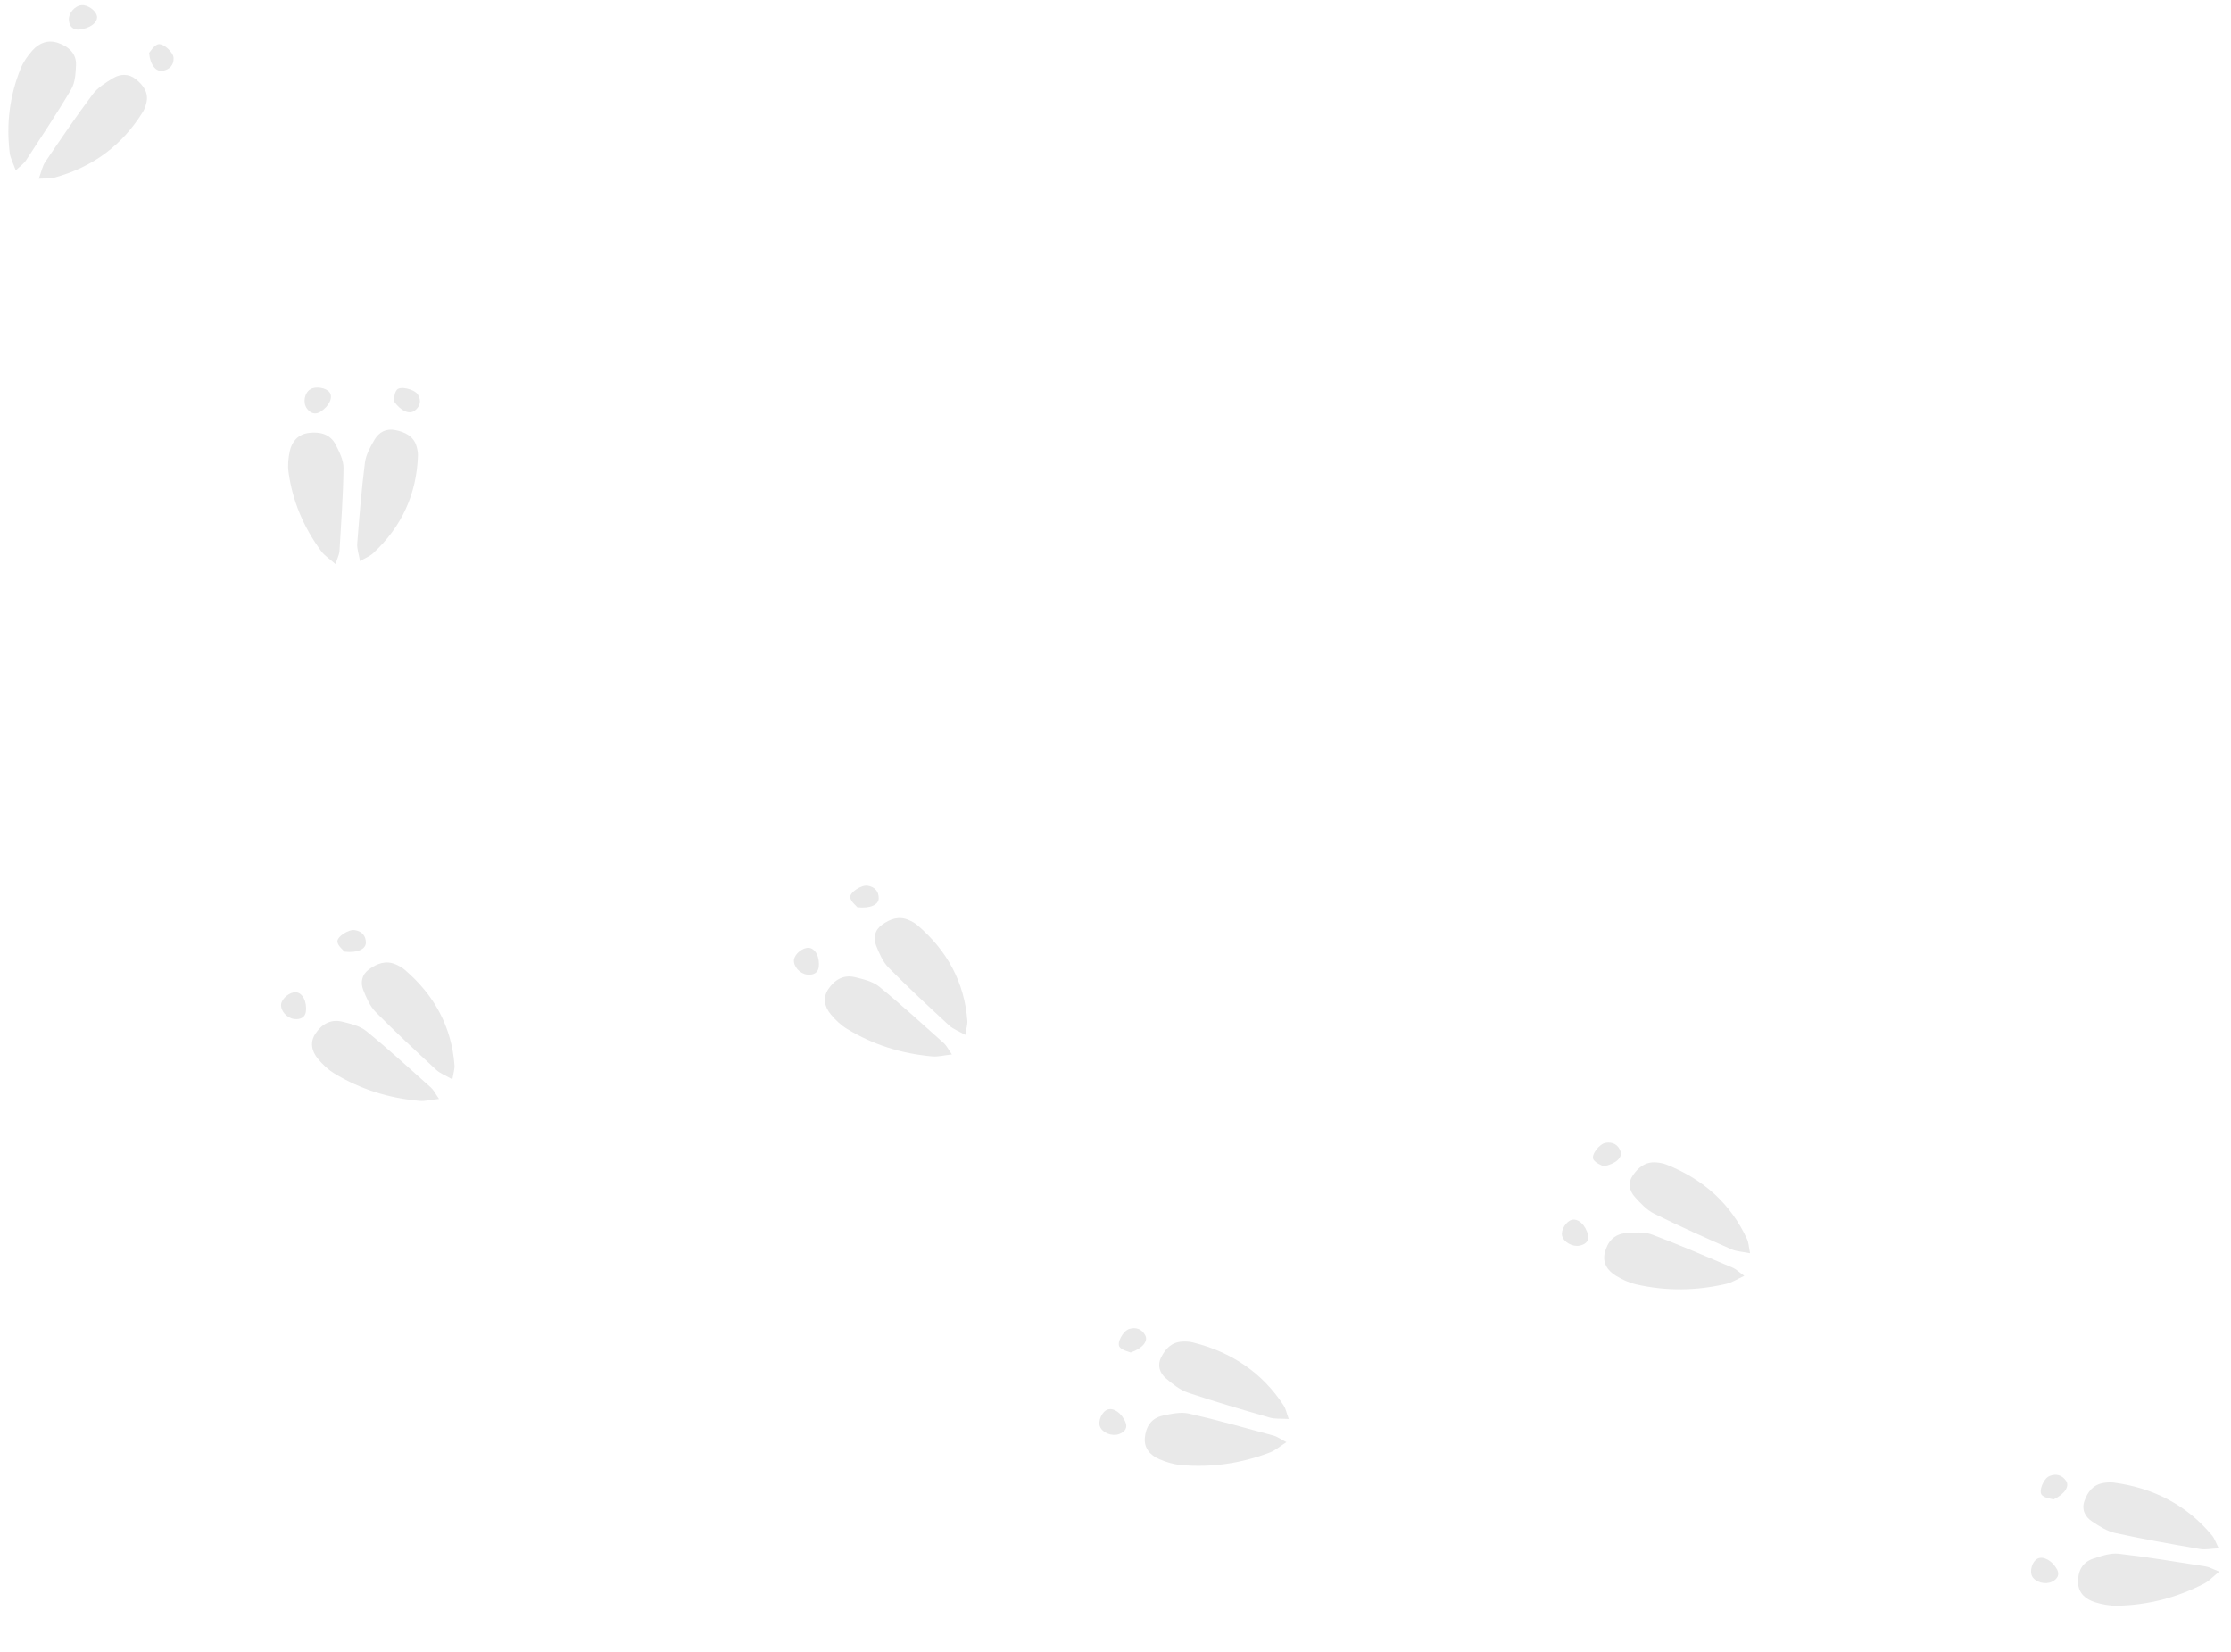 <svg width="358" height="265" viewBox="0 0 358 265" fill="none" xmlns="http://www.w3.org/2000/svg">
<g clip-path="url(#clip0_3074_60245)">
<path d="M6.225 28.678C6.642 27.562 6.793 26.676 7.264 25.981C9.745 22.322 12.231 18.662 14.887 15.115C15.676 14.061 16.945 13.266 18.129 12.549C19.314 11.833 20.673 11.791 21.814 12.72C23.023 13.702 23.886 14.891 23.488 16.518C23.366 17.017 23.191 17.529 22.919 17.968C19.646 23.253 14.928 26.824 8.665 28.516C8.023 28.69 7.304 28.614 6.225 28.678Z" fill="#E9E9E9"/>
<path d="M2.527 27.341C2.097 26.129 1.658 25.346 1.558 24.528C0.989 19.88 1.548 15.335 3.329 10.963C3.752 9.925 4.448 8.938 5.213 8.083C6.268 6.902 7.697 6.31 9.339 6.887C11.058 7.492 12.292 8.62 12.2 10.462C12.135 11.772 12.068 13.241 11.423 14.336C9.138 18.22 6.616 21.982 4.149 25.769C3.85 26.231 3.338 26.569 2.527 27.341Z" fill="#E9E9E9"/>
<path d="M12.64 4.744C11.811 4.797 11.157 4.343 11.057 3.265C10.955 2.159 11.972 0.94 13.077 0.832C14.094 0.735 15.475 1.747 15.572 2.663C15.674 3.621 14.418 4.599 12.64 4.744Z" fill="#E9E9E9"/>
<path d="M23.928 8.488C24.184 8.214 24.614 7.391 25.29 7.126C26.11 6.805 27.818 8.349 27.856 9.304C27.9 10.433 27.239 11.163 26.084 11.364C25.052 11.543 24.096 10.439 23.928 8.488Z" fill="#E9E9E9"/>
</g>
<g clip-path="url(#clip1_3074_60245)">
<path d="M57.769 90.038C57.574 88.869 57.261 88.022 57.325 87.2C57.666 82.868 58.01 78.533 58.561 74.222C58.724 72.941 59.441 71.673 60.122 70.512C60.803 69.351 61.979 68.705 63.45 69.011C65.008 69.334 66.367 69.993 66.836 71.603C66.98 72.097 67.084 72.626 67.066 73.134C66.847 79.251 64.494 84.508 59.835 88.803C59.357 89.243 58.687 89.499 57.769 90.038Z" fill="#E9E9E9"/>
<path d="M53.842 90.519C52.853 89.644 52.072 89.152 51.572 88.477C48.731 84.642 46.934 80.392 46.299 75.746C46.149 74.644 46.264 73.464 46.506 72.368C46.84 70.856 47.799 69.695 49.535 69.467C51.352 69.23 53.006 69.669 53.853 71.332C54.455 72.513 55.136 73.836 55.121 75.089C55.066 79.53 54.741 83.97 54.477 88.408C54.447 88.949 54.166 89.475 53.842 90.519Z" fill="#E9E9E9"/>
<path d="M51.36 66.103C50.657 66.521 49.853 66.415 49.223 65.511C48.576 64.583 48.856 63.054 49.775 62.465C50.621 61.924 52.346 62.195 52.892 62.958C53.465 63.755 52.852 65.179 51.36 66.103Z" fill="#E9E9E9"/>
<path d="M63.179 64.34C63.267 63.984 63.231 63.067 63.692 62.531C64.251 61.881 66.532 62.474 67.046 63.298C67.653 64.272 67.439 65.21 66.525 65.904C65.707 66.525 64.309 65.981 63.179 64.34Z" fill="#E9E9E9"/>
</g>
<g clip-path="url(#clip2_3074_60245)">
<path d="M72.597 173.179C71.525 172.564 70.637 172.243 70.013 171.666C66.725 168.625 63.437 165.579 60.301 162.399C59.369 161.454 58.805 160.12 58.304 158.88C57.804 157.64 58.04 156.376 59.237 155.513C60.505 154.599 61.916 154.046 63.522 154.747C64.015 154.962 64.51 155.229 64.91 155.57C69.722 159.676 72.46 164.764 72.931 170.893C72.979 171.521 72.753 172.169 72.597 173.179Z" fill="#E9E9E9"/>
<path d="M70.452 176.318C69.106 176.466 68.203 176.711 67.334 176.636C62.394 176.207 57.793 174.758 53.621 172.217C52.631 171.613 51.75 170.769 51.019 169.887C50.011 168.67 49.689 167.23 50.625 165.832C51.605 164.37 53.029 163.462 54.922 163.925C56.267 164.254 57.778 164.617 58.782 165.437C62.344 168.343 65.73 171.443 69.153 174.498C69.572 174.869 69.816 175.411 70.452 176.318Z" fill="#E9E9E9"/>
<path d="M49.078 162.346C48.963 163.122 48.359 163.633 47.219 163.503C46.051 163.371 44.994 162.182 45.109 161.14C45.217 160.181 46.55 159.113 47.521 159.212C48.536 159.314 49.293 160.675 49.078 162.346Z" fill="#E9E9E9"/>
<path d="M55.28 152.694C55.048 152.401 54.283 151.835 54.146 151.156C53.981 150.334 55.934 149.074 56.932 149.235C58.113 149.426 58.735 150.186 58.707 151.293C58.681 152.283 57.339 152.939 55.28 152.694Z" fill="#E9E9E9"/>
</g>
<g clip-path="url(#clip3_3074_60245)">
<path d="M206.799 227.679C205.548 227.599 204.602 227.7 203.767 227.459C199.364 226.186 194.958 224.91 190.623 223.449C189.334 223.015 188.181 222.075 187.132 221.191C186.083 220.308 185.675 219.084 186.317 217.798C186.996 216.436 187.979 215.332 189.747 215.257C190.289 215.234 190.859 215.256 191.381 215.385C197.657 216.941 202.571 220.269 205.98 225.505C206.329 226.042 206.445 226.715 206.799 227.679Z" fill="#E9E9E9"/>
<path d="M206.427 231.397C205.304 232.113 204.622 232.723 203.814 233.033C199.22 234.798 194.427 235.509 189.484 235.064C188.311 234.958 187.116 234.592 186.036 234.126C184.548 233.484 183.559 232.344 183.708 230.698C183.865 228.974 184.685 227.55 186.592 227.139C187.947 226.847 189.465 226.513 190.757 226.805C195.337 227.839 199.856 229.121 204.386 230.346C204.938 230.494 205.42 230.869 206.427 231.397Z" fill="#E9E9E9"/>
<path d="M180.633 228.274C180.91 229.013 180.623 229.729 179.548 230.109C178.446 230.498 176.927 229.902 176.521 228.927C176.149 228.029 176.811 226.502 177.721 226.168C178.672 225.819 180.008 226.698 180.633 228.274Z" fill="#E9E9E9"/>
<path d="M181.428 217.013C181.079 216.853 180.123 216.683 179.671 216.141C179.123 215.482 180.242 213.515 181.207 213.225C182.348 212.882 183.271 213.287 183.786 214.282C184.247 215.172 183.375 216.337 181.428 217.013Z" fill="#E9E9E9"/>
</g>
<g clip-path="url(#clip4_3074_60245)">
<path d="M356.032 248.428C354.779 248.485 353.852 248.687 352.993 248.538C348.464 247.751 343.932 246.961 339.447 245.979C338.114 245.688 336.855 244.879 335.704 244.115C334.554 243.351 334.001 242.179 334.481 240.832C334.99 239.406 335.832 238.203 337.579 237.937C338.115 237.855 338.684 237.815 339.218 237.887C345.642 238.752 350.928 241.526 354.953 246.357C355.366 246.853 355.563 247.509 356.032 248.428Z" fill="#E9E9E9"/>
<path d="M356.115 252.162C355.087 252.995 354.484 253.674 353.719 254.071C349.37 256.321 344.696 257.547 339.731 257.641C338.553 257.663 337.321 257.428 336.192 257.083C334.635 256.607 333.514 255.582 333.461 253.93C333.407 252.2 334.048 250.697 335.893 250.082C337.203 249.645 338.67 249.149 339.989 249.299C344.665 249.829 349.31 250.613 353.959 251.339C354.526 251.426 355.05 251.746 356.115 252.162Z" fill="#E9E9E9"/>
<path d="M330.112 251.856C330.477 252.56 330.278 253.302 329.257 253.796C328.21 254.302 326.629 253.874 326.106 252.949C325.627 252.098 326.099 250.51 326.962 250.079C327.865 249.629 329.299 250.357 330.112 251.856Z" fill="#E9E9E9"/>
<path d="M329.529 240.583C329.163 240.462 328.193 240.397 327.678 239.907C327.053 239.312 327.925 237.237 328.848 236.844C329.94 236.38 330.906 236.682 331.539 237.614C332.105 238.449 331.381 239.7 329.529 240.583Z" fill="#E9E9E9"/>
</g>
<g clip-path="url(#clip5_3074_60245)">
<path d="M280.827 201.079C279.6 200.833 278.649 200.807 277.858 200.457C273.689 198.612 269.518 196.762 265.445 194.74C264.234 194.138 263.233 193.055 262.326 192.041C261.419 191.026 261.199 189.76 262.026 188.572C262.903 187.315 264.04 186.353 265.802 186.514C266.342 186.563 266.903 186.66 267.4 186.857C273.381 189.232 277.748 193.18 280.341 198.817C280.607 199.396 280.621 200.077 280.827 201.079Z" fill="#E9E9E9"/>
<path d="M279.903 204.71C278.684 205.27 277.918 205.783 277.071 205.983C272.259 207.118 267.409 207.186 262.581 206.088C261.435 205.827 260.307 205.305 259.308 204.7C257.93 203.867 257.122 202.607 257.515 200.997C257.928 199.311 258.953 198.01 260.902 197.857C262.287 197.748 263.84 197.619 265.076 198.08C269.455 199.713 273.737 201.582 278.039 203.398C278.564 203.618 278.985 204.053 279.903 204.71Z" fill="#E9E9E9"/>
<path d="M254.834 198.189C254.997 198.957 254.606 199.628 253.485 199.861C252.336 200.1 250.921 199.307 250.665 198.288C250.431 197.349 251.315 195.926 252.265 195.716C253.26 195.497 254.451 196.545 254.834 198.189Z" fill="#E9E9E9"/>
<path d="M257.304 187.145C256.982 186.941 256.061 186.646 255.695 186.048C255.25 185.324 256.652 183.525 257.651 183.366C258.832 183.178 259.686 183.702 260.047 184.755C260.369 185.698 259.333 186.735 257.304 187.145Z" fill="#E9E9E9"/>
</g>
<g clip-path="url(#clip6_3074_60245)">
<path d="M154.891 166.047C153.819 165.433 152.931 165.111 152.307 164.534C149.019 161.493 145.731 158.447 142.595 155.268C141.663 154.323 141.099 152.988 140.598 151.748C140.098 150.508 140.334 149.244 141.531 148.381C142.799 147.468 144.21 146.914 145.816 147.615C146.309 147.83 146.804 148.097 147.204 148.438C152.016 152.544 154.754 157.632 155.225 163.761C155.273 164.389 155.047 165.037 154.891 166.047Z" fill="#E9E9E9"/>
<path d="M152.746 169.186C151.4 169.334 150.497 169.579 149.628 169.504C144.688 169.075 140.087 167.626 135.915 165.085C134.925 164.481 134.044 163.637 133.313 162.755C132.304 161.539 131.983 160.098 132.919 158.701C133.899 157.238 135.323 156.33 137.216 156.793C138.561 157.122 140.072 157.485 141.077 158.305C144.638 161.211 148.024 164.311 151.447 167.366C151.866 167.737 152.11 168.279 152.746 169.186Z" fill="#E9E9E9"/>
<path d="M131.372 155.214C131.257 155.99 130.653 156.501 129.513 156.371C128.345 156.239 127.288 155.05 127.403 154.008C127.511 153.049 128.844 151.982 129.815 152.08C130.83 152.183 131.587 153.543 131.372 155.214Z" fill="#E9E9E9"/>
<path d="M137.574 145.562C137.342 145.269 136.577 144.703 136.44 144.025C136.275 143.202 138.228 141.942 139.226 142.103C140.407 142.294 141.029 143.054 141.001 144.161C140.975 145.151 139.633 145.807 137.574 145.562Z" fill="#E9E9E9"/>
</g>
<defs>
<clipPath id="clip0_3074_60245">
<rect width="27.289" height="27.445" fill="white" transform="matrix(-0.998 0.059 -0.066 -0.998 29.049 27.386)"/>
</clipPath>
<clipPath id="clip1_3074_60245">
<rect width="26.871" height="27.91" fill="white" transform="matrix(-0.862 0.507 -0.551 -0.834 77.203 78.675)"/>
</clipPath>
<clipPath id="clip2_3074_60245">
<rect width="25.778" height="29.058" fill="white" transform="matrix(-0.152 0.988 -0.991 -0.136 75.94 151.844)"/>
</clipPath>
<clipPath id="clip3_3074_60245">
<rect width="25.916" height="28.918" fill="white" transform="matrix(0.345 0.939 -0.95 0.311 199.354 207.288)"/>
</clipPath>
<clipPath id="clip4_3074_60245">
<rect width="26.044" height="28.787" fill="white" transform="matrix(0.455 0.891 -0.91 0.414 346.151 228.979)"/>
</clipPath>
<clipPath id="clip5_3074_60245">
<rect width="25.803" height="29.032" fill="white" transform="matrix(0.202 0.979 -0.984 0.181 276.504 179.901)"/>
</clipPath>
<clipPath id="clip6_3074_60245">
<rect width="25.778" height="29.058" fill="white" transform="matrix(-0.152 0.988 -0.991 -0.136 158.234 144.712)"/>
</clipPath>
</defs>
</svg>
